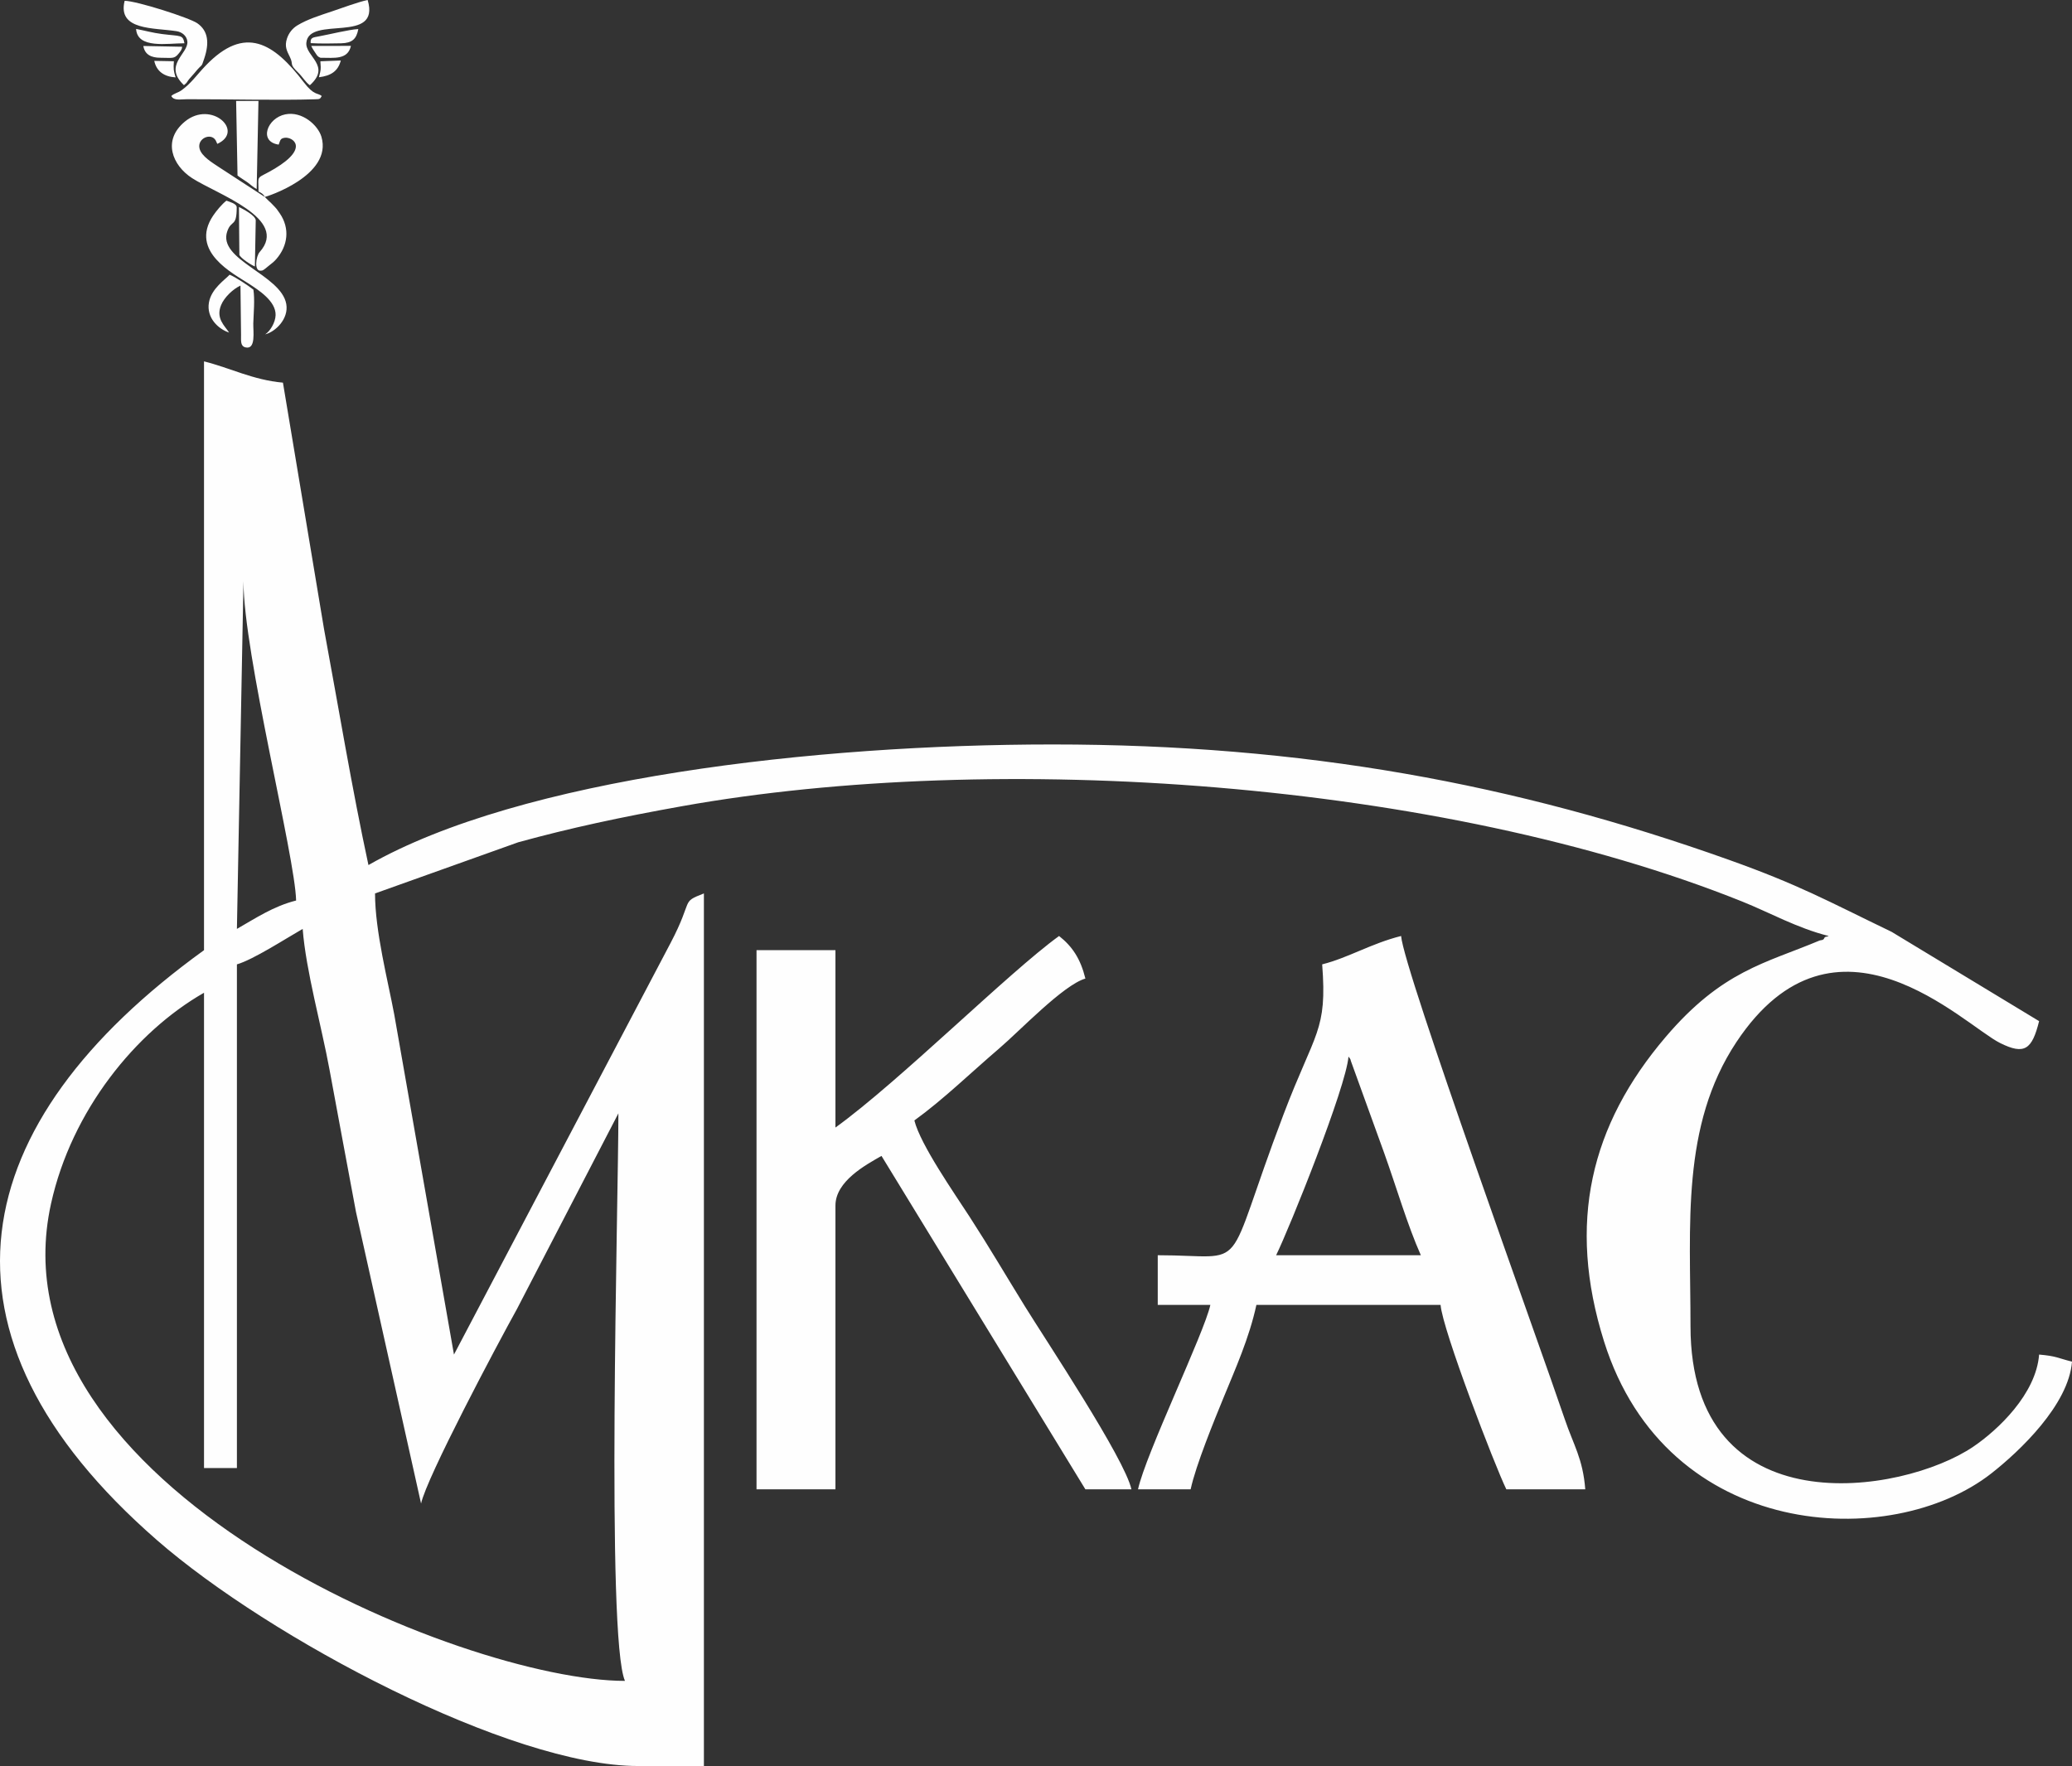 <?xml version="1.0" encoding="UTF-8"?> <svg xmlns="http://www.w3.org/2000/svg" xmlns:xlink="http://www.w3.org/1999/xlink" xmlns:xodm="http://www.corel.com/coreldraw/odm/2003" xml:space="preserve" width="200mm" height="170.482mm" version="1.1" style="shape-rendering:geometricPrecision; text-rendering:geometricPrecision; image-rendering:optimizeQuality; fill-rule:evenodd; clip-rule:evenodd" viewBox="0 0 15312.65 13052.63"><rect x="0" y="0" width="15312.65" height="13052.63" fill="#333333" stroke="none"/> <defs> <style type="text/css"> .fil0 {fill:#FEFEFE} </style> </defs> <g id="Слой_x0020_1">  <path class="fil0" d="M4570.09 8228.75c0,660.04 -91.57,3879.52 48.63,4194.68 -1195.37,0 -4702.55,-1437.77 -4241.71,-3526.77 151.91,-688.6 626.94,-1271.73 1130.72,-1559.26l0 3513.02 243.09 0 0 -3722.78c120.85,-34.81 364.17,-192.54 486.04,-262.14 24.01,310.57 139.28,717.63 199,1043.76 64.54,352.2 130.39,699.99 194.98,1048.17l480.99 2155.21c41.73,-193.28 558.1,-1166.5 708.63,-1437.88l749.63 -1446zm-3272.29 -7656.73c-15.19,-49.55 -16.55,-61.63 -12.85,-119.43l-144.95 -2.68c16.68,76.65 71.89,116.87 157.8,122.11zm1069.92 -119.06l2.51 42.45c1.06,28.15 -7.51,50.3 -13.25,75.57 88.63,-10.93 141.1,-44.51 161.62,-123.79l-150.88 5.77zm-1181.19 -26.09c85.64,0 100.4,10.25 132.97,-29.96 14.78,-18.24 25.04,-29.72 26.97,-51.46l-287.3 -5.57c11.22,64.14 58.4,86.99 127.36,86.99zm1181.18 0c102.82,0 202.3,16.45 225.74,-87.8l-293.18 0.16c8.17,19.14 18.9,34.66 28.78,49.28 16.28,24.09 16.77,28.9 38.66,38.36zm-71.72 -108.15c68.76,4.04 156.19,3.04 225.7,1.23 81.38,-2.11 112.57,-31.71 126.38,-105.21 -68.5,3.6 -212.68,39.54 -292.5,54.27 -42.64,7.86 -63.53,7.95 -59.57,49.71zm-932.93 1.03c-12.27,-65 -25.34,-50.44 -164.92,-68.19 -72.41,-9.2 -126.87,-25.4 -192.42,-37.86 9.33,148.83 230.72,106.05 357.34,106.05zm405.88 1563.94c11.22,26.28 88.76,75.69 114.68,85.74l6.41 -342.83c-5.85,-37.35 -95.86,-82.24 -124.18,-96.98l3.09 354.07zm-75.81 574.16c-32.35,-49.8 -99.95,-104.17 -59.05,-203.25 23.81,-57.65 87.98,-118.4 143.04,-143.78l4.33 363.38c0.55,44.13 -6.3,83.88 32.95,93.2 78.7,18.69 55.81,-119.45 57.54,-178.11 2.38,-80.95 11.97,-169.3 0.94,-248.52 -36.38,-29.06 -137.31,-96.25 -175.97,-110.34 -31.02,34.87 -134.51,101.59 -152.71,204.96 -20.22,114.84 71.48,197.85 148.93,222.45zm62.22 -1160.58c22.32,17.72 45.88,30.63 71.18,48.73 25.09,17.95 43.73,36.93 70.42,51.37l13.14 -651.22 -165.06 -0.08 10.33 551.19zm534.76 -667.36c159.92,-144.44 -35.07,-212.96 -26.1,-313.84 18.25,-205.48 551.68,15.17 453.04,-316.08 -70.34,14.49 -192.01,60.03 -263.81,84.07 -88.22,29.54 -182.05,58.64 -255.96,103.7 -34.92,21.29 -62.16,54.54 -76.04,95.51 -20.53,60.63 -0.33,93.97 21.11,137.85 30.59,62.62 -10.24,45.74 62.91,116.95 31.41,30.59 53.46,70.87 84.85,91.84zm-930.81 -0.55c26.09,-19.64 20.29,-21.88 37.49,-43.4 13.96,-17.46 26.41,-28.65 40.08,-45.56 65.65,-81.26 47.01,-32.04 72.38,-107.55 38.38,-114.2 30.55,-204.1 -50.88,-260.88 -58.1,-40.5 -447.28,-165.09 -537.17,-166.06 -55.39,221.12 218.39,198.19 384.56,224.74 40.59,6.49 75.41,35.58 78.95,76.77 7.75,90.32 -180.99,173.94 -25.41,321.94zm600.2 1841.93c75.95,-18.7 175.4,-114.62 156.17,-224.12 -38.45,-218.98 -511.23,-325.35 -435.92,-538.26 31.11,-87.94 69.59,-26.41 69.59,-176.55 0,-27.9 -53.77,-40.38 -76,-49.28 -31.73,24 -74.78,75.31 -99.04,111.82 -175.99,264.78 152.92,428.52 264.24,501.65 73.89,48.53 201.05,129.15 198.16,232.69 -1.58,56.35 -42.32,120.64 -77.21,142.06zm-2.92 -1015.78c9.91,0.09 504.09,-157.77 418.71,-444.98 -25.24,-84.9 -141.75,-190.3 -266.52,-165.41 -134.48,26.84 -199.85,202.45 -49.19,223.69 12.36,-29.87 8.84,-45.07 44.15,-50.55 55,-8.55 187.67,71.56 -73.19,228.02 -140.8,84.45 -121.13,34.42 -119.97,169.31 21.2,10.55 36.07,18.77 46.02,39.92l-337.02 -219.3c-47.09,-31.83 -130.37,-79.86 -144.89,-138.2 -18.81,-75.58 85.22,-119.92 119.62,-60.03l11.64 25.43c204.68,-93.43 -44.18,-325.52 -239.37,-164.99 -169.01,138.99 -92.49,323.85 52.78,417.98 183.25,118.74 720.66,299.75 499.68,546.36 -27.78,31.01 -43.63,145.69 10.6,137.68 12.3,-1.82 5.11,0.61 17.59,-5.49 6.22,-3.05 30.18,-23.28 34.19,-26.63 23.21,-19.42 39.64,-29.45 59.46,-52.09 87.22,-99.65 103.26,-227.96 26.32,-339.94 -20.53,-29.88 -21.73,-32.52 -50.06,-61.47 -16.18,-16.51 -16.09,-17.48 -30.22,-29.44l-30.31 -29.89zm-690.65 -745.84c18.83,36.28 66.5,23.75 117.44,23.62 281.37,-0.77 678.84,8.99 942.04,0.61 39.31,-1.26 38.39,-0.49 52.48,-24.23 -29.99,-25.27 -56.22,-1.11 -132.1,-100.74 -221.48,-290.81 -435.14,-427.63 -726.55,-123.15 -68.51,71.59 -105.79,129.7 -178.07,181.76 -25.07,18.06 -57.58,23.54 -75.23,42.13zm4908.24 7623.98l0 -1310.86 -583.3 0 0 3984.92 583.3 0 0 -2097.3c0,-180.15 223.28,-300.24 340.29,-367.07l1506.89 2464.37 340.22 0c-48.74,-225.85 -632.28,-1101.79 -787.41,-1352.79 -143.58,-232.37 -256.85,-427.13 -408.03,-660.99 -109.42,-169.24 -364.22,-533.21 -408.66,-712.74 212.82,-153.71 418.82,-354.42 625.62,-531.11 155.3,-132.71 475.54,-470.73 638.25,-517.54 -36.34,-146.84 -96.4,-237.13 -194.46,-314.6 -370.88,267.85 -1178.49,1073.18 -1652.72,1415.71zm3791.48 -524.35c6.78,10.46 15.33,15.23 17.92,33.12l245.67 678.82c91.91,256.82 171.72,532.66 271.15,756.16l-1069.41 0c99.78,-203.38 517.28,-1242.62 534.68,-1468.1zm-194.39 -681.67c38.12,494.2 -51.61,492.65 -285.28,1108.05 -460.5,1212.94 -232.74,1041.72 -929.96,1041.72l0 367.05 388.85 0c-44.49,206.16 -478.58,1103.53 -534.66,1363.26l388.85 0c38.69,-178.98 174.07,-508.82 244.34,-680.23 85.54,-208.76 189,-438.78 241.76,-683.03l1361.06 0c14.18,183.87 402.11,1192.09 486.05,1363.26l583.3 0c-17.51,-226.85 -87.21,-328.29 -151.45,-518.23 -179.47,-530.98 -1190.1,-3318.86 -1209.55,-3571.54 -221.96,55.74 -390.4,161.2 -583.3,209.69zm-5201.17 1101.11l0 0zm-2819.26 -1363.25l48.56 -2569.22c0,534.33 382.25,2037.98 388.91,2359.46 -166.9,41.93 -299.52,130.98 -437.47,209.76zm-243.09 157.3c-1772.24,1280.14 -2100.18,2832.35 -347.91,4360.22 832.7,726.06 2611.43,1669.62 3556.09,1669.62l486.11 0 0 -6449.29c-175.22,68.43 -73.78,37.46 -245.38,364.46l-1601.73 3043.72 -441.21 -2512.79c-46.67,-250.26 -142.09,-615.65 -142.09,-895.38l1058.9 -378.33c385.69,-105.83 756.12,-185.35 1211.1,-266.67 2319.73,-414.56 5606.67,-188.45 7833.68,704.88 202.26,81.13 405.79,196.14 638.82,254.73 -10.28,6.99 -27.62,1.42 -32.96,16.84 -5.34,15.6 -25.95,13.12 -33.47,16.35 -403.2,169.38 -719.59,222.39 -1137.72,712.81 -555.69,651.81 -730.75,1374.1 -455.68,2250.4 463.48,1476.28 2123.95,1554.62 2862.72,975.21 207.26,-162.51 571.02,-506.34 595.65,-825.65 -110.81,-27.81 -111.84,-40.62 -243.09,-52.39 -22.5,291.87 -304.97,557.99 -486.62,681.04 -524.98,355.73 -2089.62,602.08 -2089.62,-890.79 0,-742.85 -71.02,-1480.8 338.73,-2098.98 732.8,-1105.39 1680.27,-127.14 1950.11,6.62 178.78,88.62 235.03,49.23 287.4,-162.25l-1089.68 -659.8c-472.95,-227.97 -680.73,-346.37 -1206.44,-533.71 -1573.2,-560.71 -3141.12,-851.41 -4995.18,-851.41 -1753.76,0 -3927.66,247.71 -5055.28,891.36 -120.86,-559.48 -225.52,-1190.29 -328.11,-1743.38l-303.82 -1822.1c-221.73,-19.88 -387.71,-108.13 -583.31,-157.3l0 4351.98z"></path> </g> </svg> 